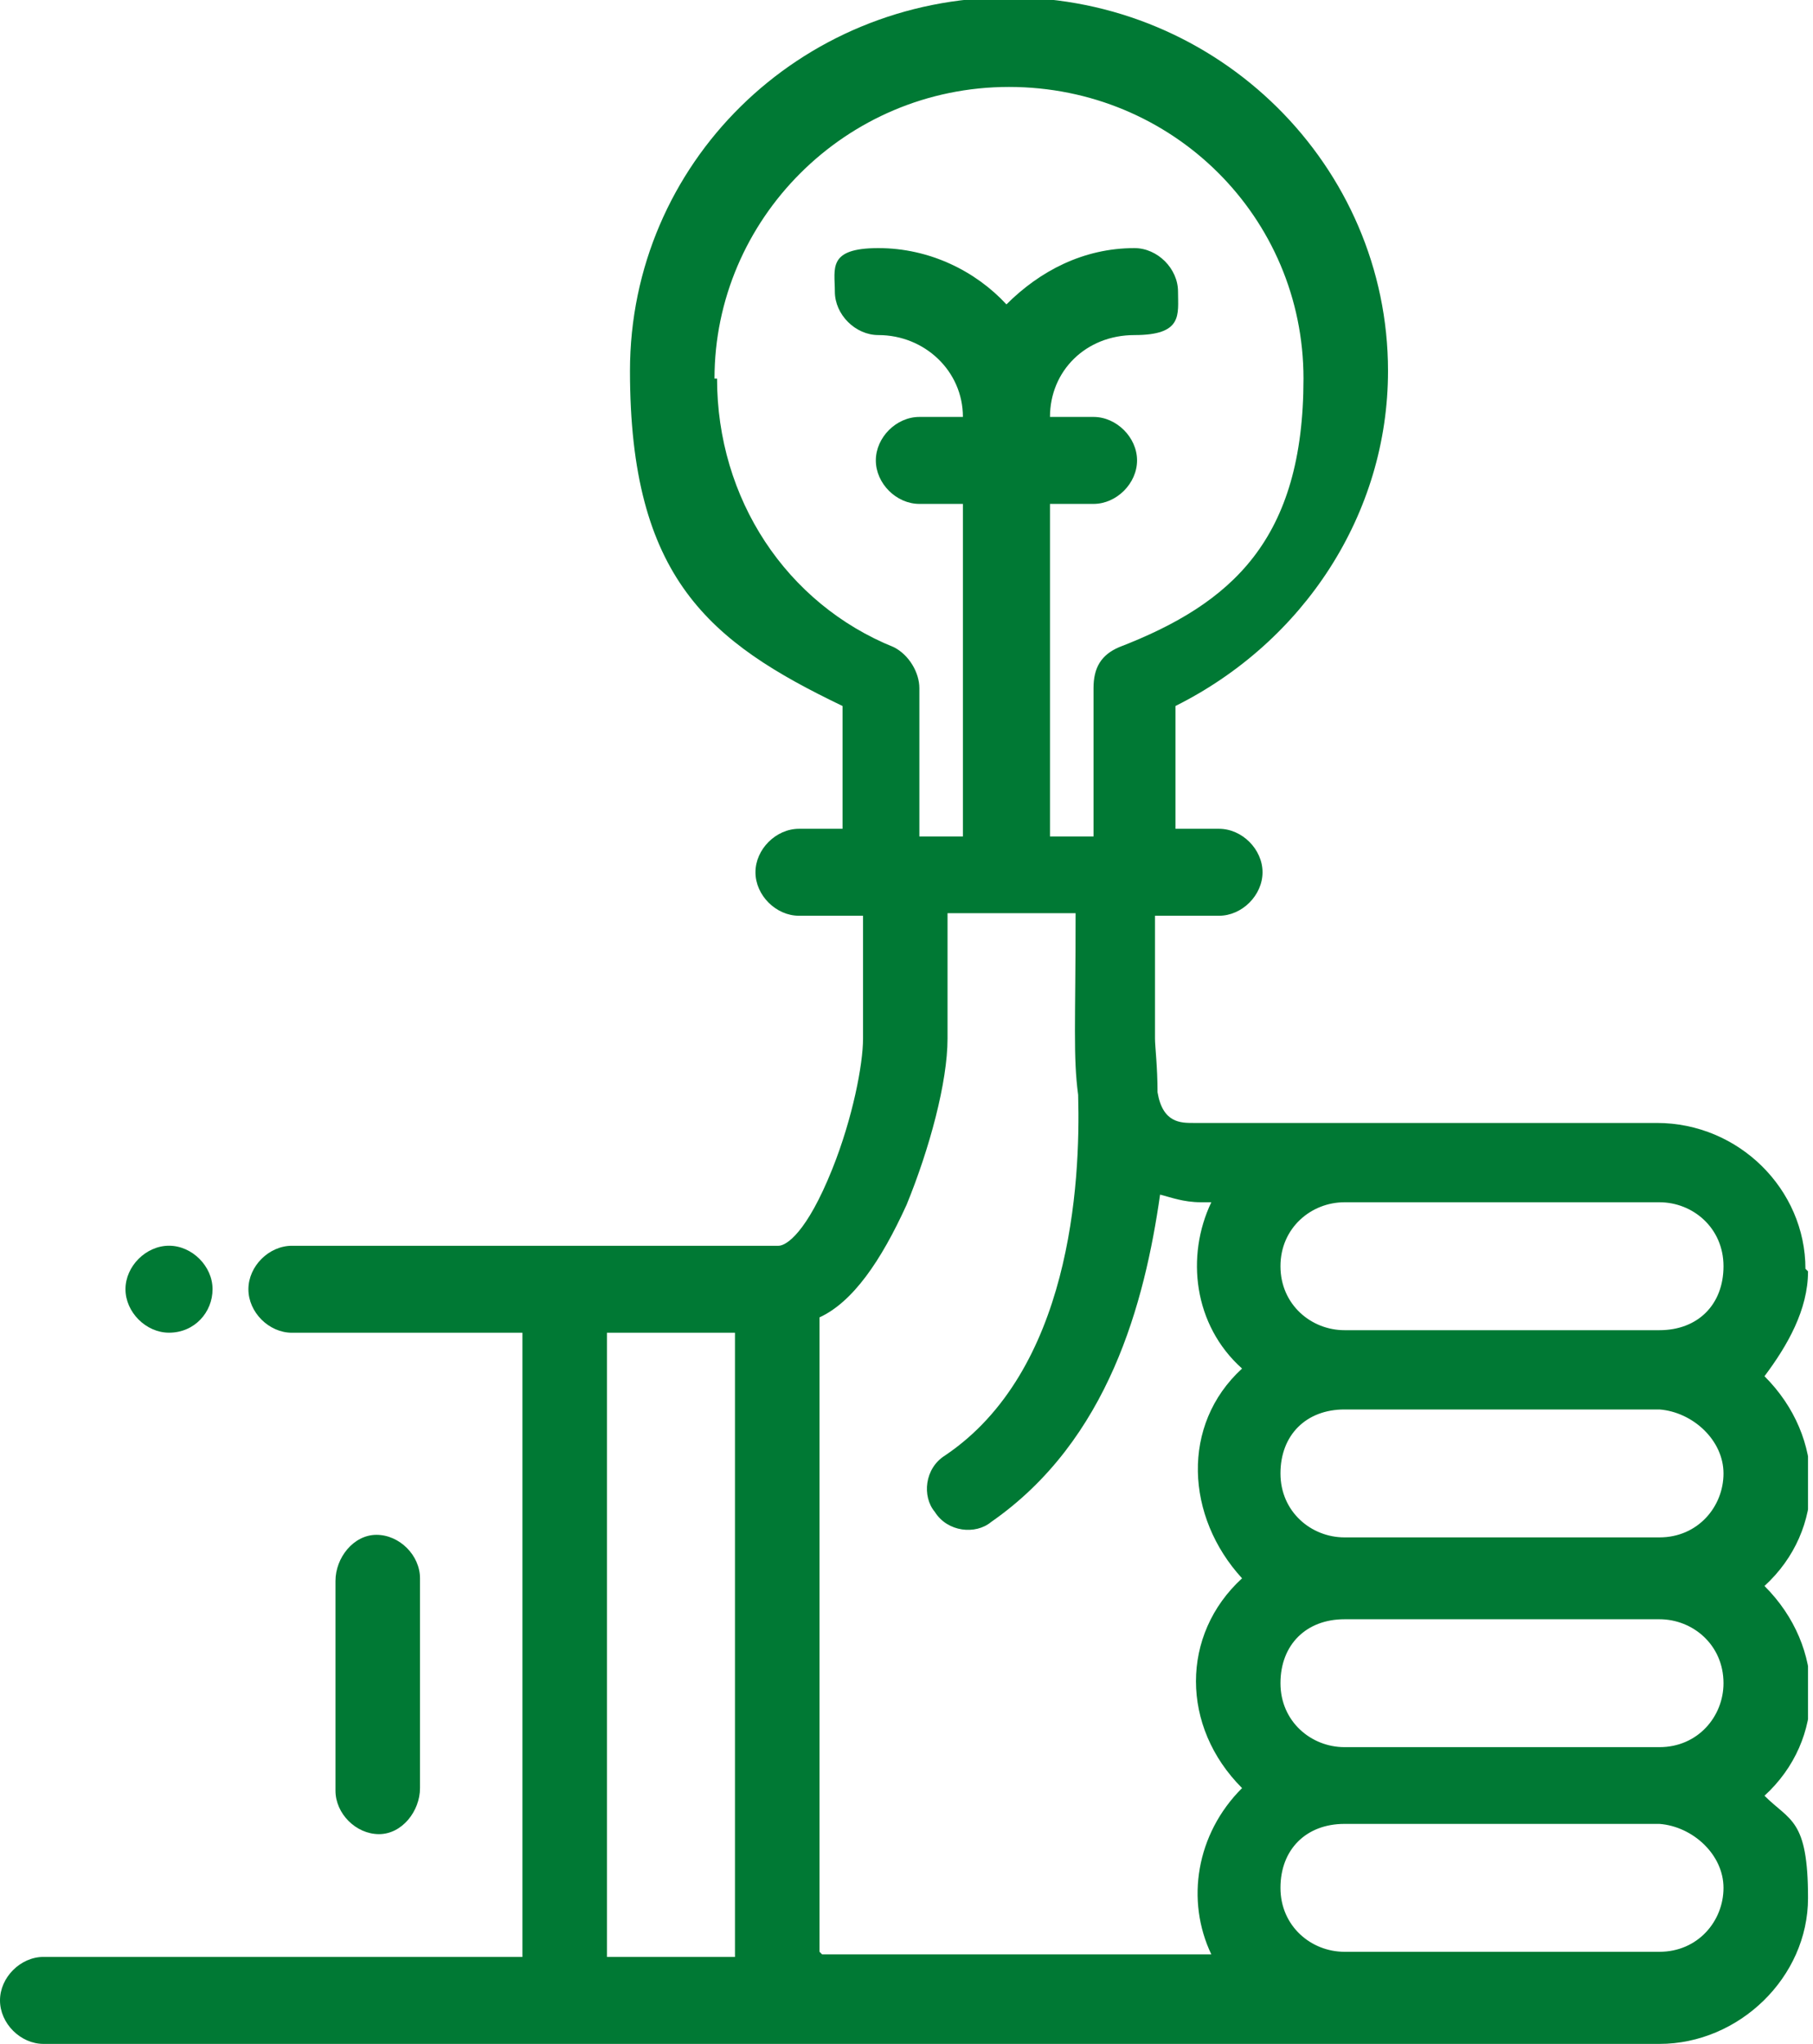 <svg width="71" height="80" viewBox="0 0 71 80" fill="none" xmlns="http://www.w3.org/2000/svg">
<g clip-path="url(#clip0_886_138)">
<path d="M70.704 49.661C70.704 46.557 68.097 43.953 64.888 43.953H46.735C46.234 43.953 45.532 43.953 45.331 42.752C45.331 41.751 45.231 40.95 45.231 40.649V35.843H47.738C48.641 35.843 49.443 35.042 49.443 34.141C49.443 33.24 48.641 32.439 47.738 32.439H46.033V27.633C51.047 25.13 54.357 20.124 54.357 14.517C54.357 6.507 47.738 -0.102 39.514 -0.102C31.29 -0.102 24.671 6.407 24.671 14.517C24.671 22.627 27.78 25.13 32.995 27.633V32.439H31.29C30.388 32.439 29.585 33.24 29.585 34.141C29.585 35.042 30.388 35.843 31.29 35.843H33.798V40.649C33.798 41.651 33.397 43.753 32.594 45.756C31.591 48.259 30.789 48.76 30.488 48.76H11.433C10.53 48.76 9.728 49.56 9.728 50.462C9.728 51.363 10.53 52.164 11.433 52.164H20.459V76.594H1.705C0.802 76.594 0 77.395 0 78.296C0 79.198 0.802 79.999 1.705 79.999H64.988C68.097 79.999 70.805 77.395 70.805 74.291C70.805 71.188 70.103 71.288 69.1 70.286C71.507 68.084 71.507 64.479 69.1 62.076C71.507 59.873 71.507 56.269 69.1 53.866C70.002 52.664 70.805 51.263 70.805 49.761L70.704 49.661ZM27.981 14.817C27.981 8.609 33.096 3.403 39.514 3.403C45.933 3.403 51.047 8.509 51.047 14.817C51.047 21.125 48.239 23.628 43.827 25.33C43.125 25.631 42.824 26.131 42.824 26.932V32.739H41.119V19.723H42.824C43.726 19.723 44.529 18.922 44.529 18.021C44.529 17.12 43.726 16.319 42.824 16.319H41.119C41.119 14.517 42.523 13.115 44.428 13.115C46.334 13.115 46.133 12.314 46.133 11.413C46.133 10.512 45.331 9.711 44.428 9.711C42.423 9.711 40.718 10.612 39.414 11.914C38.21 10.612 36.405 9.711 34.399 9.711C32.394 9.711 32.694 10.512 32.694 11.413C32.694 12.314 33.497 13.115 34.399 13.115C36.205 13.115 37.709 14.517 37.709 16.319H36.004C35.101 16.319 34.299 17.12 34.299 18.021C34.299 18.922 35.101 19.723 36.004 19.723H37.709V32.739H36.004V26.932C36.004 26.331 35.603 25.631 35.001 25.33C30.789 23.628 28.081 19.523 28.081 14.817H27.981ZM23.769 52.164H28.783V76.594H23.769V52.164ZM32.093 76.394V51.563C33.397 50.962 34.5 49.36 35.503 47.157C36.405 44.955 37.107 42.352 37.107 40.649V35.743H42.122C42.122 40.049 42.021 41.35 42.222 42.852C42.322 46.356 41.921 53.666 37.007 56.97C36.205 57.47 36.104 58.572 36.606 59.172C37.107 59.974 38.21 60.074 38.812 59.573C43.425 56.369 44.83 50.962 45.431 46.757C45.832 46.857 46.334 47.057 47.036 47.057H47.437C46.434 49.16 46.735 51.863 48.641 53.566C46.234 55.768 46.434 59.373 48.641 61.776C46.234 63.978 46.234 67.583 48.641 69.986C46.835 71.788 46.434 74.392 47.437 76.494H32.193L32.093 76.394ZM67.495 73.891C67.495 75.193 66.492 76.394 64.988 76.394H52.652C51.348 76.394 50.145 75.393 50.145 73.891C50.145 72.389 51.148 71.388 52.652 71.388H64.988C66.292 71.488 67.495 72.589 67.495 73.891ZM67.495 65.881C67.495 67.183 66.492 68.384 64.988 68.384H52.652C51.348 68.384 50.145 67.383 50.145 65.881C50.145 64.379 51.148 63.378 52.652 63.378H64.988C66.292 63.378 67.495 64.379 67.495 65.881ZM67.495 57.671C67.495 58.972 66.492 60.174 64.988 60.174H52.652C51.348 60.174 50.145 59.172 50.145 57.671C50.145 56.169 51.148 55.167 52.652 55.167H64.988C66.292 55.268 67.495 56.369 67.495 57.671ZM52.652 52.064C51.348 52.064 50.145 51.062 50.145 49.56C50.145 48.059 51.348 47.057 52.652 47.057H64.988C66.292 47.057 67.495 48.059 67.495 49.56C67.495 51.062 66.492 52.064 64.988 52.064H52.652Z" fill="#007934"/>
<path d="M6.619 52.162C7.622 52.162 8.324 51.361 8.324 50.46C8.324 49.559 7.522 48.758 6.619 48.758C5.717 48.758 4.914 49.559 4.914 50.46C4.914 51.361 5.717 52.162 6.619 52.162Z" fill="#007934"/>
<path d="M16.448 69.987V61.776C16.448 60.875 15.645 60.074 14.743 60.074C13.84 60.074 13.138 60.975 13.138 61.877V70.087C13.138 70.988 13.94 71.789 14.843 71.789C15.745 71.789 16.448 70.888 16.448 69.987Z" fill="#007934"/>
</g>
<defs>
<clipPath id="clip0_886_138">
<rect width="70.805" height="80" fill="white"/>
</clipPath>
</defs>
</svg>
